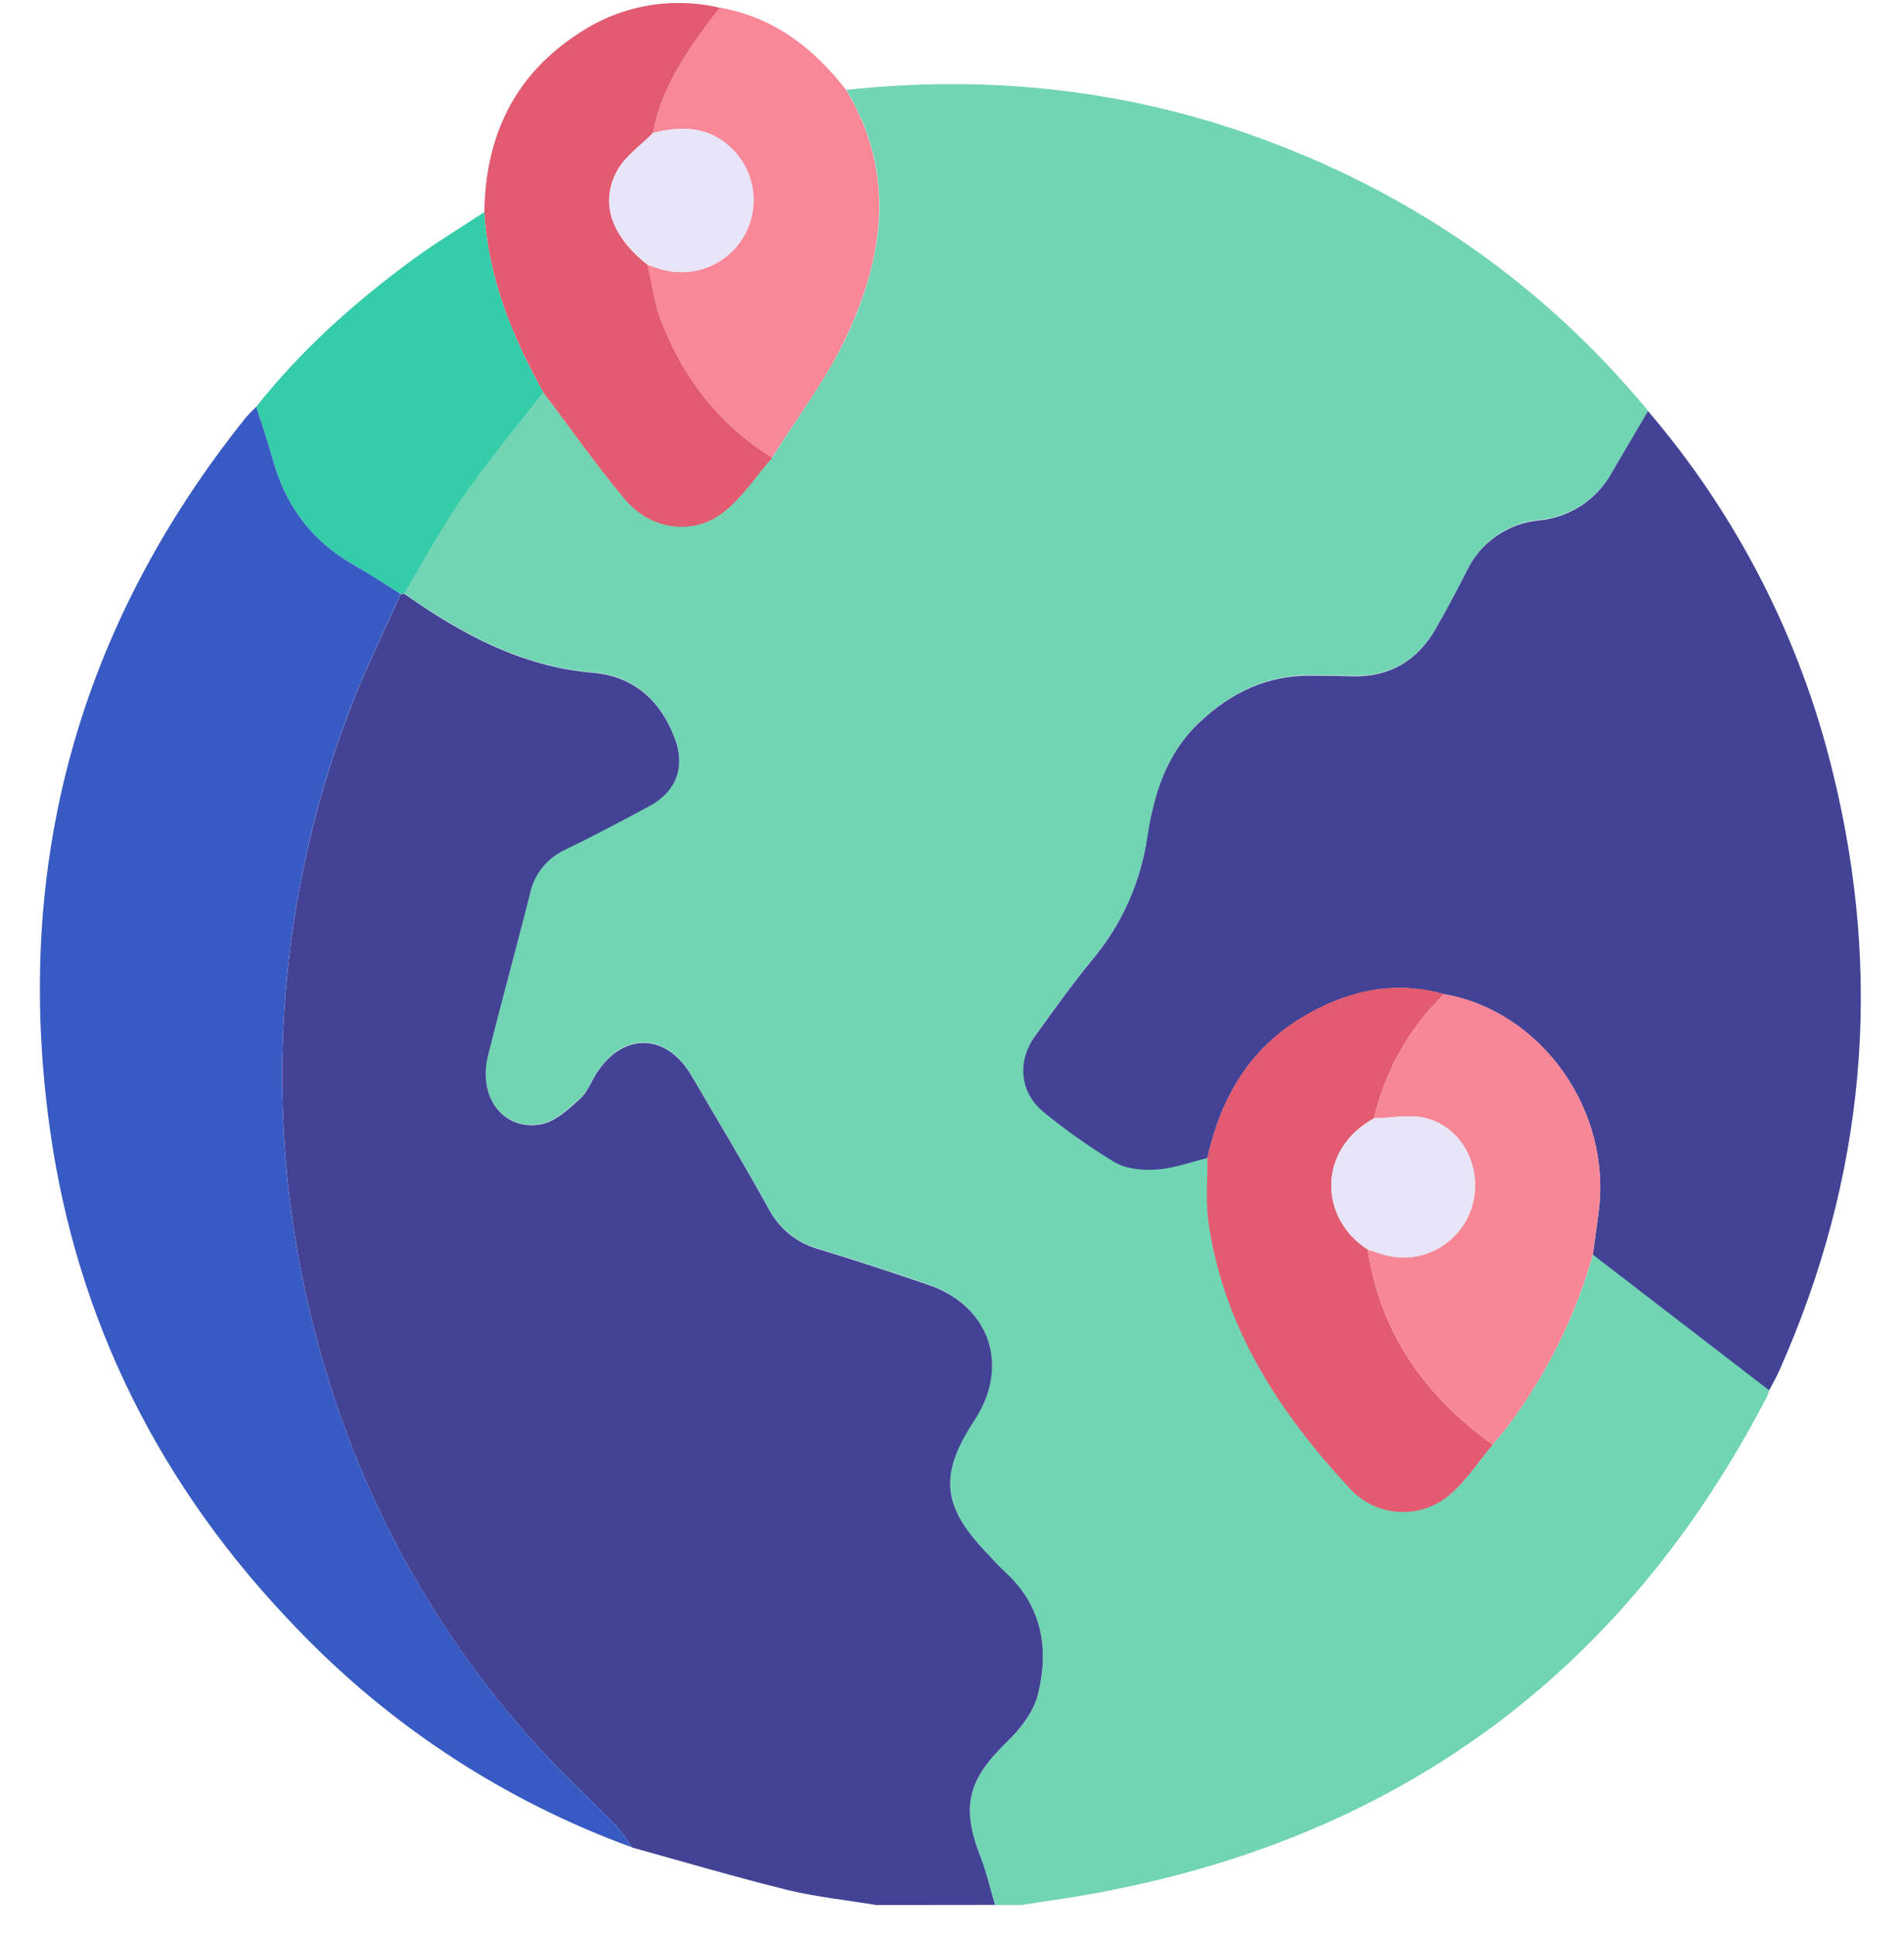 <svg width="60" height="61" viewBox="0 0 60 61" fill="none" xmlns="http://www.w3.org/2000/svg">
<g clip-path="url(#clip0_5959_69107)">
<path d="M32.172 60.002H31.353C31.206 59.505 31.094 58.994 30.906 58.512C30.281 56.898 30.491 56.062 31.745 54.855C32.163 54.453 32.572 53.917 32.708 53.373C33.066 51.937 32.841 50.584 31.674 49.517C31.472 49.334 31.292 49.127 31.105 48.93C29.684 47.448 29.588 46.417 30.706 44.72C31.825 43.023 31.195 41.126 29.249 40.453C28.106 40.062 26.958 39.683 25.802 39.333C25.464 39.241 25.149 39.08 24.877 38.861C24.605 38.641 24.381 38.368 24.219 38.058C23.438 36.642 22.603 35.255 21.785 33.859C21.003 32.526 19.639 32.49 18.806 33.776C18.627 34.055 18.506 34.401 18.269 34.606C17.905 34.928 17.488 35.319 17.049 35.4C15.866 35.615 15.053 34.555 15.372 33.267C15.797 31.548 16.275 29.839 16.708 28.111C16.773 27.816 16.906 27.54 17.096 27.304C17.285 27.069 17.527 26.881 17.802 26.755C18.692 26.316 19.572 25.853 20.45 25.386C21.297 24.934 21.6 24.164 21.272 23.269C20.831 22.062 19.966 21.286 18.694 21.178C16.425 20.984 14.538 19.956 12.736 18.687C13.345 17.676 13.902 16.63 14.575 15.665C15.37 14.523 16.267 13.453 17.12 12.351C17.977 13.481 18.789 14.647 19.702 15.73C20.516 16.694 21.861 16.87 22.8 16.125C23.394 15.656 23.83 14.983 24.336 14.406C25.125 13.14 26.047 11.936 26.68 10.595C27.872 8.042 28.23 5.416 26.667 2.831C30.989 2.37 35.221 2.778 39.331 4.217C44.331 5.969 48.55 8.853 51.941 12.947C51.564 13.581 51.186 14.216 50.813 14.853C50.584 15.275 50.255 15.634 49.855 15.899C49.455 16.164 48.996 16.327 48.519 16.373C48.03 16.417 47.561 16.587 47.159 16.868C46.757 17.149 46.435 17.53 46.225 17.973C45.913 18.58 45.6 19.183 45.258 19.775C44.677 20.794 43.802 21.314 42.614 21.284C42.186 21.273 41.758 21.267 41.328 21.262C39.946 21.25 38.797 21.8 37.809 22.733C36.774 23.709 36.374 24.983 36.164 26.326C35.963 27.742 35.373 29.074 34.459 30.175C33.813 30.956 33.227 31.783 32.631 32.603C32.036 33.423 32.149 34.437 32.944 35.051C33.64 35.616 34.373 36.132 35.139 36.597C35.508 36.808 36.025 36.851 36.464 36.82C37 36.783 37.525 36.586 38.055 36.458C38.063 37.137 37.994 37.826 38.089 38.489C38.567 41.819 40.331 44.489 42.559 46.887C42.763 47.106 43.008 47.283 43.28 47.407C43.552 47.531 43.845 47.6 44.144 47.61C44.443 47.62 44.741 47.571 45.02 47.465C45.3 47.36 45.556 47.2 45.774 46.995C46.253 46.553 46.625 45.995 47.045 45.489C47.202 45.295 47.374 45.106 47.525 44.905C48.742 43.283 49.65 41.451 50.202 39.5L55.76 43.773C55.738 43.848 55.711 43.921 55.68 43.992C51.289 52.444 44.444 57.647 35.091 59.519C34.122 59.723 33.144 59.847 32.172 60.002Z" fill="#71D4B3"/>
<path d="M27.609 60.001C26.683 59.845 25.744 59.751 24.834 59.532C23.188 59.125 21.553 58.642 19.92 58.19C19.781 57.962 19.625 57.745 19.452 57.54C18.638 56.706 17.777 55.917 16.991 55.059C14.065 51.857 11.855 48.069 10.508 43.947C8.133 36.729 8.384 28.904 11.219 21.854C11.656 20.795 12.156 19.761 12.625 18.714L12.738 18.7C14.539 19.968 16.427 20.997 18.695 21.19C19.967 21.298 20.833 22.075 21.273 23.281C21.602 24.176 21.299 24.947 20.452 25.398C19.573 25.867 18.694 26.336 17.803 26.767C17.529 26.893 17.287 27.081 17.097 27.317C16.907 27.552 16.775 27.828 16.709 28.123C16.277 29.842 15.799 31.551 15.373 33.279C15.061 34.567 15.867 35.623 17.05 35.412C17.492 35.331 17.906 34.944 18.27 34.618C18.508 34.409 18.628 34.067 18.808 33.789C19.641 32.503 21.005 32.539 21.786 33.872C22.605 35.267 23.439 36.654 24.22 38.07C24.382 38.38 24.606 38.654 24.878 38.873C25.151 39.092 25.466 39.253 25.803 39.345C26.959 39.695 28.108 40.075 29.25 40.465C31.197 41.133 31.834 43.022 30.708 44.733C29.581 46.444 29.688 47.448 31.105 48.925C31.292 49.122 31.472 49.329 31.674 49.512C32.841 50.579 33.066 51.932 32.708 53.368C32.572 53.912 32.163 54.448 31.745 54.85C30.495 56.057 30.275 56.894 30.906 58.508C31.094 58.989 31.206 59.5 31.353 59.997L27.609 60.001Z" fill="#434396"/>
<path d="M51.934 12.948C54.733 16.216 56.722 20.097 57.744 24.276C59.352 30.755 58.795 37.051 56.072 43.165C55.978 43.378 55.859 43.58 55.752 43.79L50.195 39.517C50.255 39.075 50.316 38.633 50.375 38.19C50.801 34.986 48.59 31.859 45.511 31.315C43.892 30.861 42.398 31.222 41.006 32.064C39.344 33.069 38.462 34.62 38.048 36.473C37.519 36.601 36.994 36.798 36.458 36.836C36.019 36.867 35.502 36.823 35.133 36.612C34.367 36.148 33.633 35.631 32.937 35.067C32.142 34.453 32.023 33.445 32.625 32.619C33.227 31.792 33.806 30.969 34.453 30.19C35.366 29.09 35.956 27.758 36.158 26.342C36.367 24.992 36.767 23.719 37.803 22.748C38.791 21.811 39.939 21.265 41.322 21.278C41.752 21.278 42.18 21.289 42.608 21.3C43.795 21.329 44.67 20.809 45.252 19.79C45.589 19.198 45.909 18.595 46.219 17.989C46.428 17.545 46.75 17.164 47.153 16.884C47.555 16.603 48.024 16.432 48.512 16.389C48.99 16.342 49.45 16.178 49.85 15.912C50.25 15.646 50.578 15.285 50.806 14.862C51.18 14.217 51.562 13.583 51.934 12.948Z" fill="#434396"/>
<path d="M38.048 36.465C38.462 34.612 39.344 33.061 41.006 32.056C42.398 31.214 43.892 30.853 45.513 31.309C44.41 32.371 43.642 33.731 43.3 35.223C41.498 36.214 41.574 38.387 43.103 39.351C43.494 41.99 44.908 43.975 47.039 45.501C46.619 46.008 46.247 46.565 45.767 47.008C45.55 47.212 45.294 47.372 45.014 47.478C44.734 47.583 44.437 47.632 44.138 47.622C43.839 47.612 43.545 47.543 43.273 47.419C43.001 47.295 42.757 47.119 42.553 46.9C40.325 44.501 38.561 41.831 38.083 38.501C37.987 37.831 38.056 37.145 38.048 36.465Z" fill="#E25B70"/>
<path d="M15.264 6.68C15.294 4.278 16.22 2.337 18.275 1.027C18.918 0.602 19.641 0.314 20.4 0.18C21.158 0.045 21.936 0.068 22.686 0.245C22.498 0.491 22.305 0.731 22.125 0.983C21.425 1.962 20.799 2.978 20.58 4.189C20.194 4.584 19.697 4.92 19.444 5.387C18.891 6.409 19.28 7.453 20.413 8.348C20.541 8.908 20.608 9.491 20.806 10.023C21.495 11.869 22.645 13.363 24.336 14.414C23.83 14.995 23.398 15.664 22.8 16.133C21.863 16.878 20.516 16.701 19.702 15.738C18.789 14.655 17.983 13.489 17.12 12.359C16.133 10.588 15.38 8.737 15.264 6.68Z" fill="#E25B70"/>
<path d="M43.3 35.223C43.641 33.731 44.41 32.371 45.512 31.309C48.59 31.854 50.801 34.981 50.375 38.184C50.316 38.626 50.255 39.069 50.195 39.511C49.644 41.462 48.736 43.294 47.519 44.915C47.362 45.117 47.198 45.306 47.039 45.5C44.908 43.973 43.494 41.989 43.103 39.35C43.306 39.415 43.506 39.493 43.712 39.542C44.276 39.675 44.87 39.585 45.369 39.292C45.869 38.998 46.236 38.524 46.395 37.967C46.72 36.798 46.111 35.537 44.953 35.223C44.439 35.086 43.853 35.215 43.3 35.223Z" fill="#F78797"/>
<path d="M20.58 4.184C20.798 2.974 21.425 1.958 22.125 0.978C22.305 0.727 22.498 0.486 22.686 0.241C24.378 0.541 25.636 1.509 26.661 2.833C28.223 5.417 27.866 8.044 26.673 10.597C26.048 11.938 25.125 13.142 24.33 14.408C22.639 13.358 21.489 11.864 20.8 10.019C20.602 9.486 20.534 8.903 20.406 8.344C20.573 8.395 20.738 8.456 20.908 8.5C21.381 8.623 21.881 8.589 22.334 8.405C22.787 8.22 23.168 7.894 23.42 7.475C23.672 7.056 23.782 6.567 23.733 6.08C23.685 5.594 23.48 5.136 23.15 4.775C22.436 3.994 21.539 3.941 20.58 4.184Z" fill="#F88797"/>
<path d="M15.264 6.679C15.38 8.737 16.133 10.586 17.12 12.359C16.267 13.453 15.37 14.531 14.575 15.673C13.902 16.637 13.345 17.684 12.736 18.695L12.623 18.709C12.114 18.397 11.613 18.059 11.092 17.761C9.775 17.003 8.972 15.868 8.578 14.415C8.431 13.876 8.244 13.347 8.075 12.814C9.481 11.031 11.162 9.533 12.983 8.194C13.717 7.653 14.502 7.183 15.264 6.679Z" fill="#34CCA9"/>
<path d="M8.075 12.814C8.244 13.347 8.431 13.877 8.578 14.415C8.972 15.869 9.775 17.003 11.092 17.761C11.613 18.059 12.114 18.386 12.623 18.709C12.155 19.756 11.656 20.791 11.217 21.85C8.383 28.9 8.131 36.724 10.506 43.942C11.854 48.065 14.064 51.853 16.989 55.055C17.77 55.912 18.636 56.702 19.45 57.536C19.623 57.74 19.78 57.957 19.919 58.186C15.917 56.729 12.305 54.371 9.359 51.295C5.075 46.873 2.409 41.608 1.566 35.514C0.414 27.206 2.484 19.717 7.752 13.144C7.853 13.028 7.961 12.918 8.075 12.814Z" fill="#385AC3"/>
<path d="M43.3 35.223C43.853 35.215 44.439 35.086 44.953 35.223C46.111 35.536 46.721 36.798 46.395 37.967C46.238 38.526 45.871 39.002 45.372 39.297C44.872 39.592 44.278 39.682 43.713 39.55C43.507 39.501 43.306 39.423 43.103 39.358C41.574 38.387 41.499 36.214 43.3 35.223Z" fill="#E7E5F7"/>
<path d="M20.58 4.184C21.539 3.941 22.436 3.994 23.156 4.772C23.486 5.133 23.691 5.59 23.739 6.077C23.788 6.563 23.678 7.053 23.426 7.472C23.174 7.891 22.793 8.217 22.34 8.401C21.887 8.586 21.387 8.62 20.914 8.497C20.744 8.456 20.58 8.395 20.412 8.341C19.28 7.445 18.89 6.402 19.444 5.38C19.697 4.916 20.194 4.58 20.58 4.184Z" fill="#E7E5F7"/>
</g>
<defs>
<clipPath id="clip0_5959_69107">
<rect width="60" height="60" fill="white" transform="translate(0 0.001)"/>
</clipPath>
</defs>
</svg>
